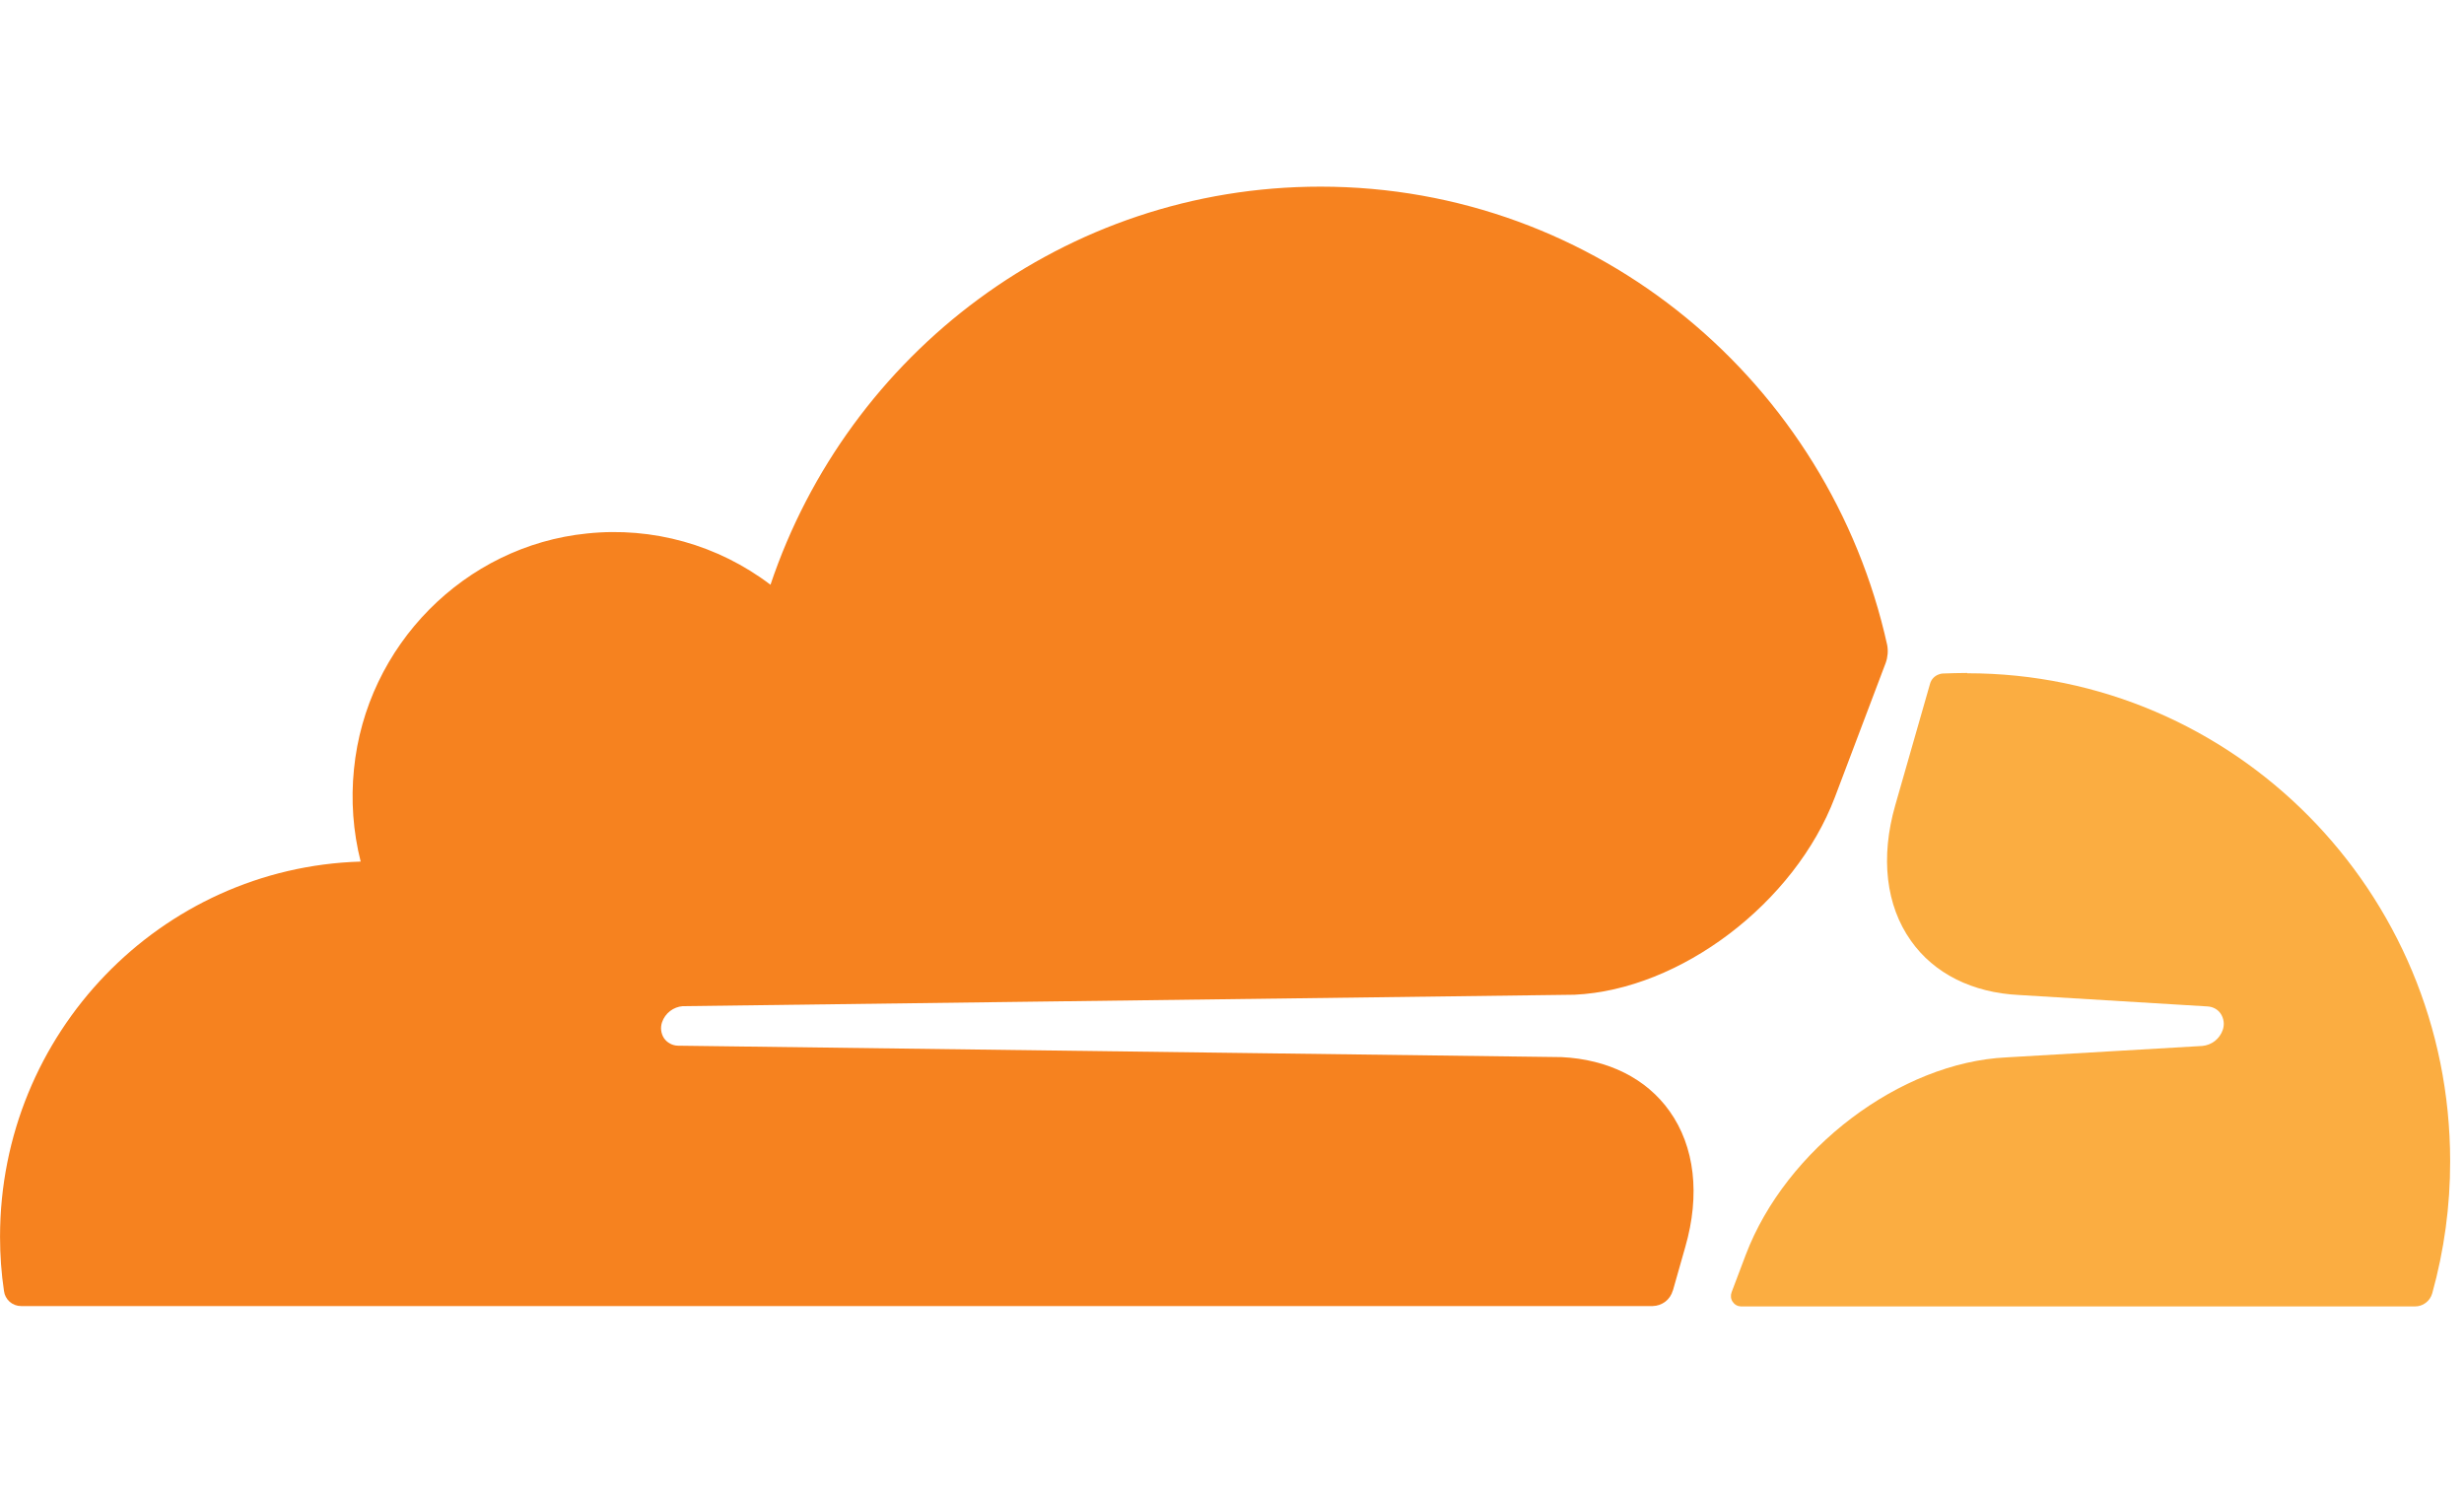 <svg width="66" height="40" viewBox="0 0 66 40" fill="none" xmlns="http://www.w3.org/2000/svg">
<g clip-path="url(#clip0_6500_9834)">
<path d="M52.688 18.028C52.468 18.028 52.251 18.036 52.034 18.043C51.999 18.045 51.964 18.053 51.932 18.067C51.874 18.087 51.823 18.12 51.782 18.165C51.74 18.209 51.711 18.264 51.696 18.322L50.766 21.571C50.365 22.968 50.514 24.258 51.188 25.205C51.806 26.081 52.834 26.595 54.082 26.655L59.127 26.961C59.277 26.969 59.407 27.041 59.486 27.16C59.527 27.224 59.553 27.296 59.562 27.371C59.571 27.447 59.562 27.523 59.537 27.594C59.496 27.71 59.423 27.812 59.326 27.888C59.229 27.963 59.112 28.009 58.99 28.02L53.748 28.326C50.9 28.458 47.836 30.782 46.761 33.616L46.383 34.616C46.367 34.658 46.361 34.703 46.365 34.747C46.369 34.791 46.384 34.834 46.409 34.871C46.433 34.908 46.466 34.94 46.504 34.962C46.543 34.984 46.586 34.996 46.631 34.998H64.685C64.79 34.999 64.892 34.965 64.976 34.901C65.06 34.838 65.12 34.749 65.149 34.648C65.469 33.496 65.631 32.305 65.629 31.108C65.629 23.888 59.84 18.036 52.696 18.036" fill="#FBAD41"/>
<path d="M44.808 34.578L45.142 33.403C45.544 32.006 45.395 30.716 44.722 29.769C44.102 28.893 43.075 28.379 41.826 28.319L18.161 28.013C18.087 28.012 18.015 27.993 17.95 27.958C17.885 27.924 17.829 27.874 17.787 27.814C17.745 27.751 17.719 27.678 17.71 27.603C17.701 27.528 17.71 27.451 17.735 27.38C17.776 27.263 17.85 27.161 17.948 27.085C18.046 27.01 18.164 26.964 18.287 26.954L42.173 26.648C45.009 26.517 48.073 24.192 49.148 21.358L50.51 17.758C50.565 17.605 50.579 17.441 50.55 17.281C48.998 10.259 42.79 5 35.368 5C28.526 5 22.721 9.462 20.638 15.665C19.236 14.598 17.479 14.107 15.727 14.291C12.447 14.621 9.807 17.293 9.481 20.609C9.397 21.437 9.457 22.274 9.661 23.081C4.301 23.241 0.001 27.679 0.001 33.133C0.001 33.626 0.036 34.112 0.107 34.586C0.121 34.697 0.175 34.799 0.259 34.873C0.344 34.947 0.452 34.988 0.564 34.988H44.268C44.391 34.986 44.51 34.944 44.608 34.869C44.705 34.794 44.775 34.689 44.808 34.57" fill="#F6821F"/>
</g>
<defs>
<clipPath id="clip0_6500_9834">
<rect width="66" height="30" fill="white" transform="translate(0 5)"/>
</clipPath>
</defs>
</svg>

